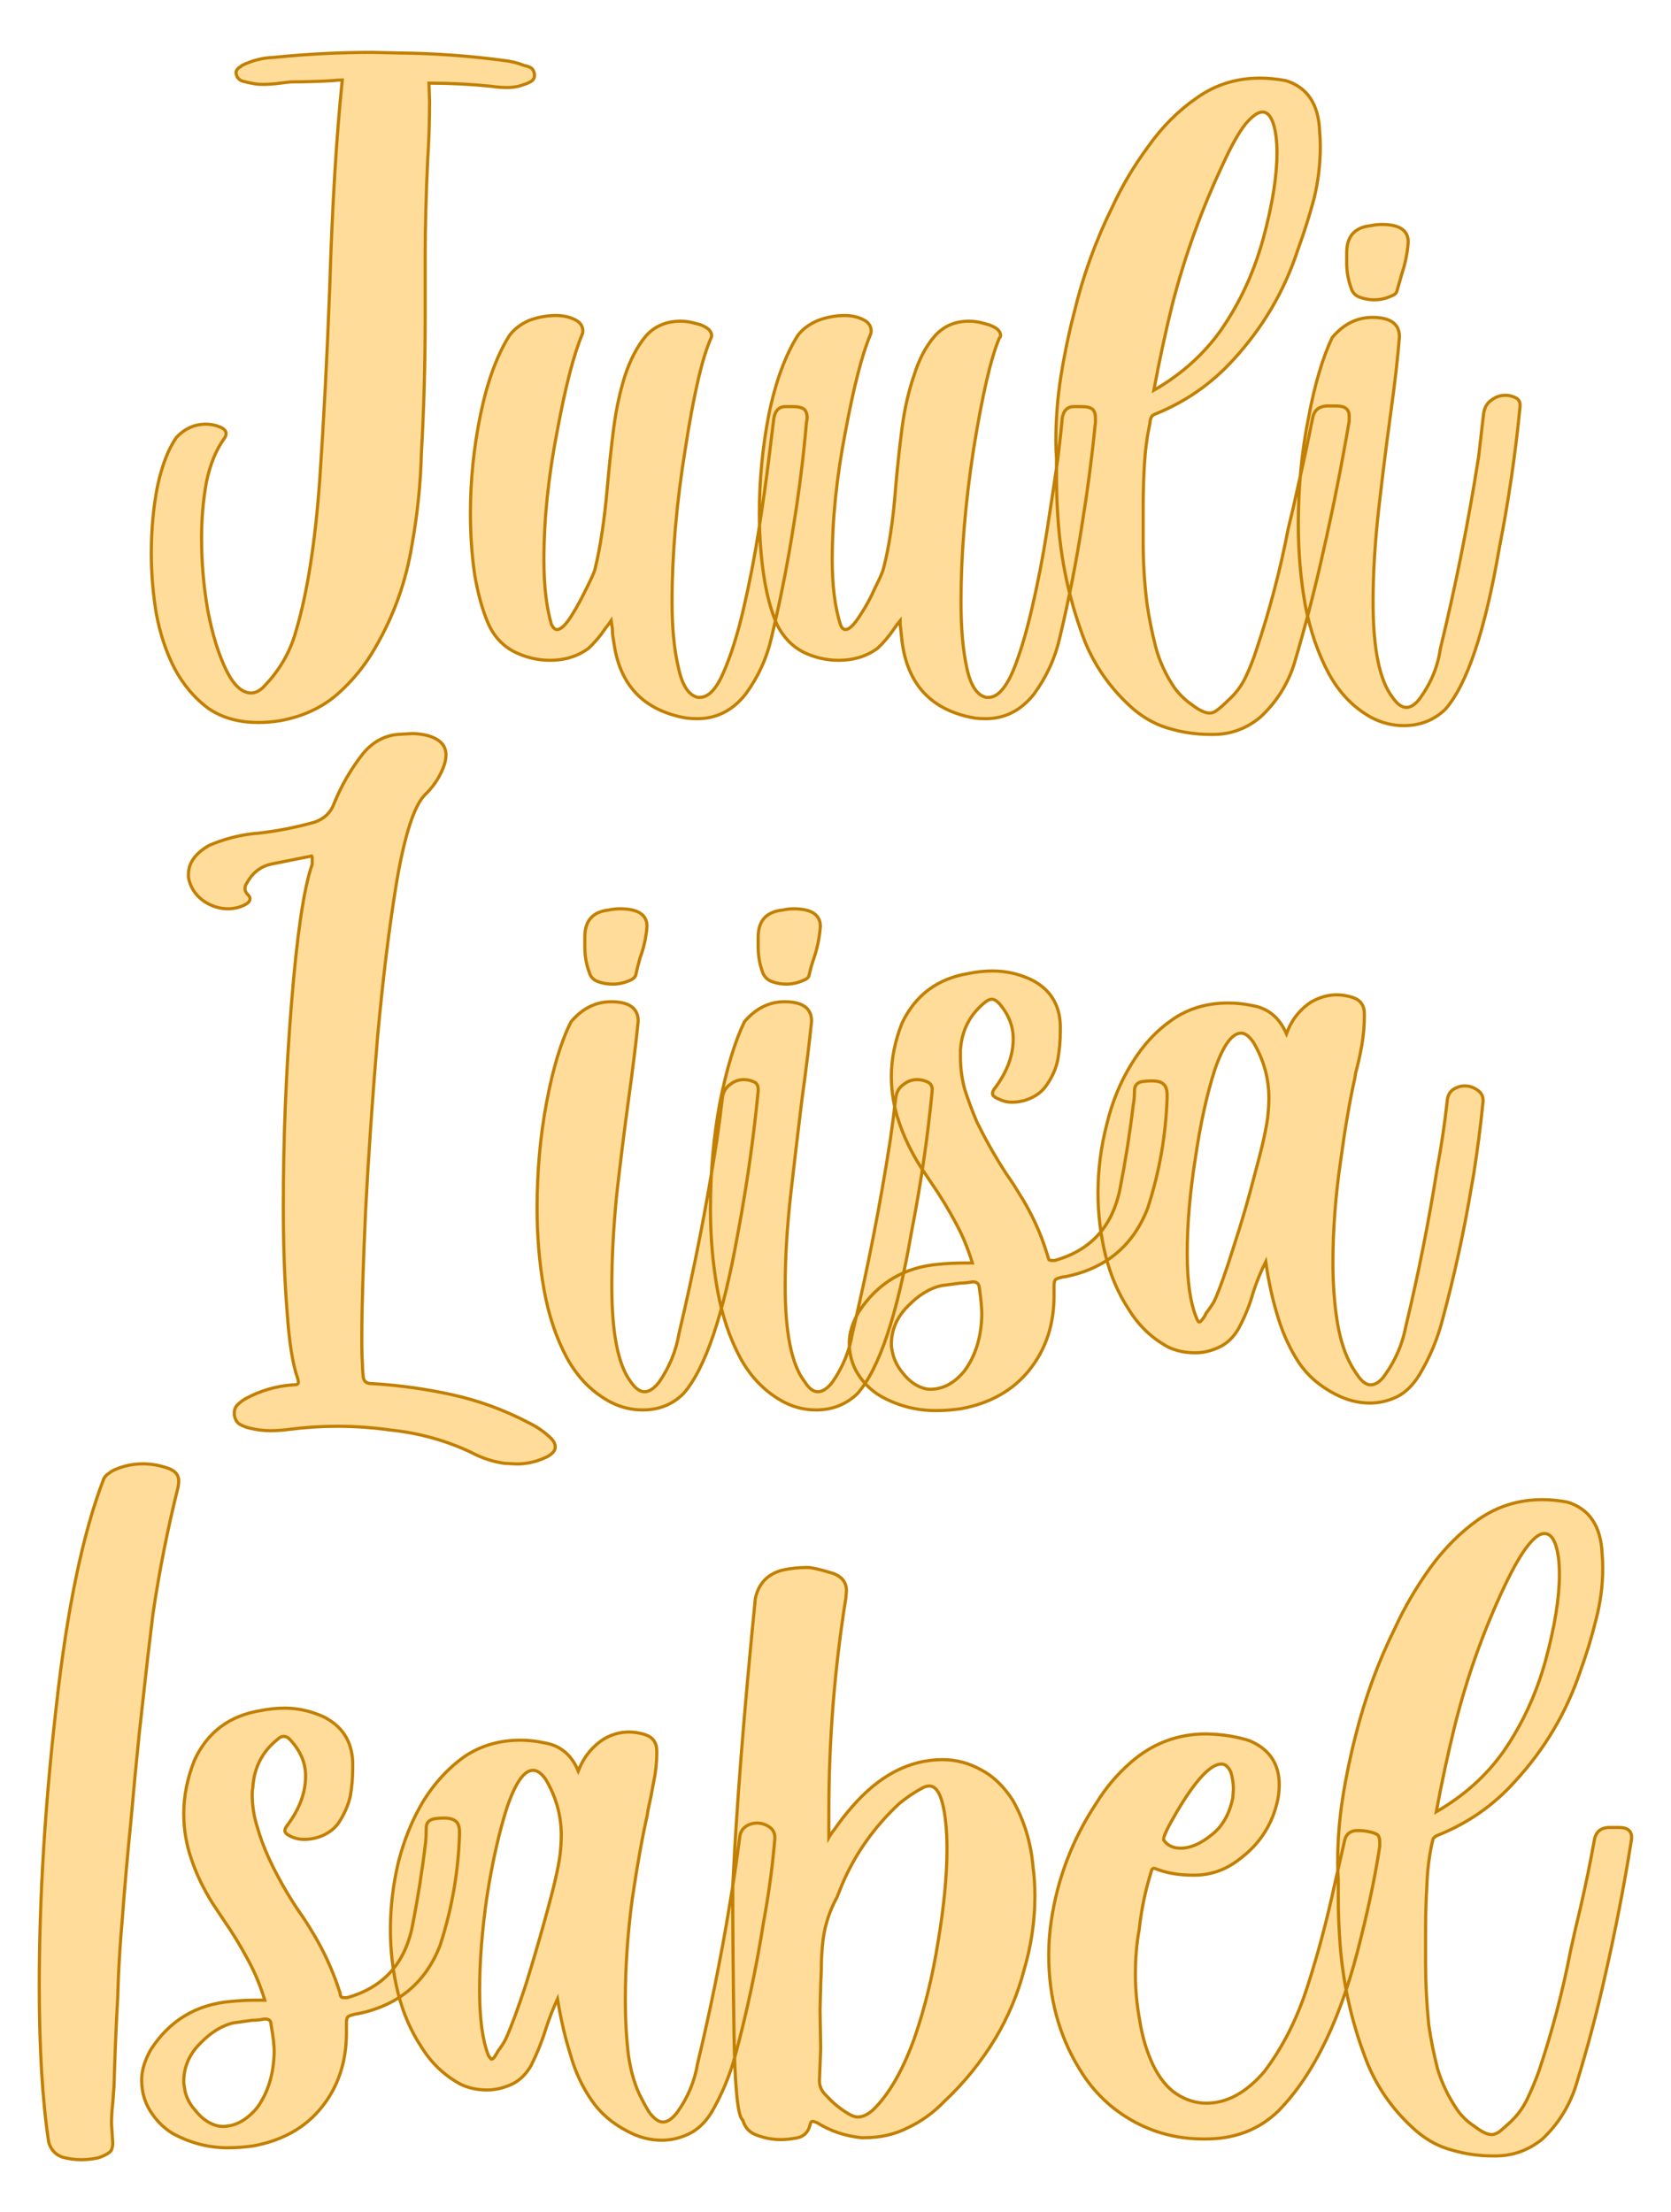<?xml version="1.0" encoding="UTF-8" standalone="no"?><!DOCTYPE svg PUBLIC "-//W3C//DTD SVG 1.1//EN" "http://www.w3.org/Graphics/SVG/1.1/DTD/svg11.dtd"><svg xmlns="http://www.w3.org/2000/svg" xmlns:xlink="http://www.w3.org/1999/xlink" version="1.1" width="151.039mm" height="200mm" viewBox="124.346 157.893 21.308 28.215" xml:space="preserve">
<desc>Created with Fabric.js 3.4.0</desc>
<defs>
</defs>
<g operation_id="97306605120618496" width="21.308" height="28.215" transform="matrix(1 0 0 1 135 172)" id="2">
<rect style="stroke: rgb(0,0,0); stroke-width: 0; stroke-dasharray: none; stroke-linecap: butt; stroke-dashoffset: 0; stroke-linejoin: miter; stroke-miterlimit: 4; fill: rgb(255,255,255); fill-opacity: 0; fill-rule: nonzero; opacity: 1;" x="-10.654" y="-14.107" rx="1" ry="1" width="21.308" height="28.215"/>
</g>
<g operation_id="97306605095444480" width="21.349" height="15.82" transform="matrix(0.801 0 0 0.801 134.718 163.527)" id="Txt-5">
<filter id="SVGID_0" y="-23.034%" height="146.068%" x="-22.248%" width="144.497%">
	<feGaussianBlur in="SourceAlpha" stdDeviation="0.14"/>
	<feOffset dx="0.2" dy="0.2" result="oBlur"/>
	<feFlood flood-color="rgb(194,127,0)" flood-opacity="1"/>
	<feComposite in2="oBlur" operator="in"/>
	<feMerge>
		<feMergeNode/>
		<feMergeNode in="SourceGraphic"/>
	</feMerge>
</filter>
		
<path d="M-8.84 4.47L-8.84 4.47Q-9.31 4.47-9.64 4.24Q-9.96 4.00-10.17 3.61Q-10.37 3.22-10.46 2.74Q-10.54 2.26-10.54 1.78L-10.54 1.78Q-10.54 1.20-10.44 0.70Q-10.33 0.20-10.14-0.07L-10.14-0.07Q-9.94-0.28-9.67-0.28L-9.67-0.28Q-9.56-0.28-9.46-0.24L-9.46-0.24Q-9.35-0.20-9.35-0.13L-9.35-0.13Q-9.35-0.09-9.38-0.05L-9.38-0.05Q-9.57 0.21-9.66 0.63Q-9.74 1.06-9.74 1.53L-9.74 1.53Q-9.74 2.12-9.64 2.69Q-9.53 3.26-9.35 3.63Q-9.17 4.00-8.95 4.00L-8.95 4.00Q-8.86 4.00-8.77 3.92L-8.77 3.92Q-8.37 3.52-8.23 2.99L-8.23 2.99Q-7.97 2.11-7.86 0.63Q-7.76-0.85-7.70-2.45L-7.70-2.45Q-7.64-4.41-7.50-5.76L-7.50-5.76Q-7.58-5.76-7.65-5.75L-7.65-5.75Q-8.00-5.73-8.32-5.73L-8.32-5.73Q-8.41-5.72-8.49-5.71L-8.49-5.71Q-8.63-5.69-8.77-5.69L-8.77-5.69Q-8.86-5.69-8.95-5.71L-8.95-5.71Q-9.01-5.72-9.08-5.74L-9.08-5.74Q-9.12-5.75-9.15-5.78Q-9.18-5.81-9.19-5.86L-9.19-5.86L-9.19-5.88Q-9.19-5.91-9.17-5.93Q-9.15-5.96-9.12-5.97L-9.12-5.97L-9.10-5.99Q-8.86-6.11-8.59-6.12L-8.59-6.12Q-7.80-6.20-7.02-6.20L-7.02-6.20L-6.57-6.19Q-5.74-6.18-4.92-6.07L-4.92-6.07Q-4.75-6.05-4.60-5.99L-4.60-5.99Q-4.54-5.98-4.49-5.95Q-4.45-5.92-4.44-5.85L-4.44-5.85L-4.44-5.84Q-4.44-5.77-4.49-5.74Q-4.54-5.71-4.60-5.69L-4.60-5.69Q-4.73-5.64-4.87-5.64L-4.87-5.64Q-5.00-5.64-5.13-5.66L-5.13-5.66Q-5.62-5.71-6.12-5.71L-6.12-5.71L-6.11-5.43Q-6.11-4.95-6.14-4.49L-6.14-4.49Q-6.16-4.08-6.17-3.67L-6.17-3.67Q-6.18-3.33-6.18-2.98L-6.18-2.98L-6.18-2.65Q-6.18-2.31-6.18-1.97L-6.18-1.97Q-6.18-0.89-6.24 0.18L-6.24 0.18Q-6.26 0.92-6.39 1.64L-6.39 1.64Q-6.53 2.51-6.97 3.27L-6.97 3.27Q-7.22 3.71-7.59 4.03Q-7.95 4.34-8.48 4.44L-8.48 4.44Q-8.66 4.47-8.84 4.47ZM-3.22 2.85L-3.22 2.85Q-3.26 2.91-3.31 2.97L-3.31 2.97Q-3.43 3.15-3.58 3.29L-3.58 3.29Q-3.84 3.48-4.19 3.48L-4.19 3.48Q-4.48 3.48-4.75 3.35Q-5.03 3.21-5.17 2.91L-5.17 2.91Q-5.31 2.59-5.39 2.13Q-5.46 1.66-5.46 1.14L-5.46 1.14Q-5.46 0.35-5.30-0.43Q-5.14-1.21-4.84-1.69L-4.84-1.69Q-4.73-1.84-4.53-1.93Q-4.32-2.01-4.10-2.01L-4.10-2.01Q-3.91-2.01-3.77-1.93L-3.77-1.93Q-3.67-1.87-3.67-1.76L-3.67-1.76Q-3.67-1.73-3.68-1.71L-3.68-1.71Q-3.88-1.24-4.08-0.16Q-4.29 0.92-4.29 1.88L-4.29 1.88Q-4.29 2.50-4.17 2.91L-4.17 2.91Q-4.13 2.99-4.08 2.99L-4.08 2.99Q-3.99 2.99-3.85 2.77Q-3.72 2.56-3.61 2.33Q-3.50 2.11-3.48 2.04L-3.48 2.04Q-3.35 1.52-3.28 0.72L-3.28 0.72Q-3.24 0.26-3.18-0.21Q-3.12-0.67-3.00-1.05Q-2.87-1.44-2.67-1.68Q-2.46-1.92-2.11-1.92L-2.11-1.92Q-1.99-1.92-1.86-1.88L-1.86-1.88Q-1.76-1.86-1.68-1.80L-1.68-1.80Q-1.62-1.75-1.62-1.69L-1.62-1.69Q-1.62-1.67-1.63-1.65L-1.63-1.65Q-1.84-1.18-2.04 0.12Q-2.25 1.42-2.25 2.55L-2.25 2.55Q-2.25 3.17-2.15 3.59Q-2.06 4.02-1.84 4.07L-1.84 4.07L-1.81 4.07Q-1.60 4.07-1.43 3.67Q-1.25 3.26-1.11 2.65Q-0.97 2.05-0.87 1.41Q-0.77 0.77-0.71 0.28Q-0.65-0.21-0.63-0.37L-0.63-0.37Q-0.60-0.56-0.44-0.56L-0.44-0.56L-0.33-0.56Q-0.21-0.56-0.15-0.52Q-0.10-0.48-0.10-0.38L-0.10-0.38Q-0.10-0.35-0.11-0.31L-0.11-0.31Q-0.18 0.50-0.31 1.30L-0.31 1.30Q-0.45 2.21-0.67 3.13L-0.67 3.13Q-0.78 3.61-1.08 4.02L-1.08 4.02Q-1.39 4.41-1.85 4.41L-1.85 4.41Q-1.93 4.41-2.02 4.40L-2.02 4.40Q-3.05 4.22-3.18 3.17L-3.18 3.17Q-3.20 3.08-3.20 2.98L-3.20 2.98Q-3.21 2.92-3.22 2.85ZM1.38 2.85L1.38 2.85Q1.33 2.91 1.29 2.97L1.29 2.97Q1.17 3.15 1.02 3.29L1.02 3.29Q0.76 3.48 0.40 3.48L0.40 3.48Q0.11 3.48-0.16 3.35Q-0.43 3.21-0.58 2.91L-0.58 2.91Q-0.72 2.59-0.79 2.13Q-0.86 1.66-0.86 1.14L-0.86 1.14Q-0.86 0.35-0.71-0.43Q-0.55-1.21-0.25-1.69L-0.25-1.69Q-0.14-1.84 0.07-1.93Q0.28-2.01 0.50-2.01L0.50-2.01Q0.68-2.01 0.82-1.93L0.82-1.93Q0.92-1.87 0.92-1.76L0.92-1.76Q0.92-1.73 0.91-1.71L0.91-1.71Q0.71-1.24 0.51-0.16Q0.30 0.92 0.30 1.88L0.30 1.88Q0.30 2.50 0.43 2.91L0.43 2.91Q0.46 2.99 0.51 2.99L0.51 2.99Q0.60 2.99 0.74 2.77Q0.88 2.56 0.98 2.33Q1.09 2.11 1.11 2.04L1.11 2.04Q1.25 1.52 1.31 0.72L1.31 0.72Q1.35 0.26 1.41-0.21Q1.47-0.67 1.60-1.05Q1.72-1.44 1.93-1.68Q2.14-1.92 2.48-1.92L2.48-1.92Q2.60-1.92 2.73-1.88L2.73-1.88Q2.83-1.86 2.92-1.80L2.92-1.80Q2.98-1.75 2.98-1.69L2.98-1.69Q2.98-1.67 2.96-1.65L2.96-1.65Q2.76-1.18 2.55 0.12Q2.35 1.42 2.35 2.55L2.35 2.55Q2.35 3.17 2.44 3.59Q2.53 4.02 2.75 4.07L2.75 4.07L2.79 4.07Q2.99 4.07 3.17 3.67Q3.34 3.26 3.48 2.65Q3.62 2.05 3.72 1.41Q3.82 0.77 3.89 0.28Q3.95-0.21 3.96-0.37L3.96-0.37Q3.99-0.56 4.15-0.56L4.15-0.56L4.26-0.56Q4.39-0.56 4.44-0.52Q4.49-0.48 4.49-0.38L4.49-0.38Q4.49-0.35 4.49-0.31L4.49-0.31Q4.41 0.50 4.28 1.30L4.28 1.30Q4.14 2.21 3.92 3.13L3.92 3.13Q3.81 3.61 3.51 4.02L3.51 4.02Q3.20 4.41 2.74 4.41L2.74 4.41Q2.66 4.41 2.57 4.40L2.57 4.40Q1.54 4.22 1.41 3.17L1.41 3.17Q1.40 3.08 1.39 2.98L1.39 2.98Q1.38 2.92 1.38 2.85ZM5.42-0.82L5.42-0.82Q6.08-1.20 6.49-1.78L6.49-1.78Q6.94-2.43 7.16-3.23Q7.38-4.04 7.38-4.60L7.38-4.60Q7.38-4.89 7.32-5.07Q7.26-5.25 7.15-5.25L7.15-5.25Q7.04-5.25 6.88-5.06Q6.72-4.86 6.52-4.42L6.52-4.42Q6.01-3.34 5.71-2.17L5.71-2.17Q5.55-1.52 5.42-0.82ZM3.87 0.56L3.87 0.26Q3.86 0.13 3.86-0.01L3.86-0.01Q3.86-0.53 3.94-1.04Q4.02-1.55 4.15-2.05L4.15-2.05Q4.36-2.93 4.76-3.74L4.76-3.74Q4.99-4.24 5.33-4.70Q5.66-5.17 6.11-5.48Q6.55-5.79 7.11-5.79L7.11-5.79Q7.30-5.79 7.52-5.75L7.52-5.75Q8.04-5.59 8.06-4.93L8.06-4.93Q8.07-4.82 8.07-4.70L8.07-4.70Q8.07-4.28 7.97-3.87Q7.86-3.46 7.71-3.05L7.71-3.05Q7.39-2.07 6.68-1.30L6.68-1.30Q6.16-0.73 5.44-0.44L5.44-0.44Q5.39-0.42 5.38-0.39Q5.36-0.35 5.36-0.31L5.36-0.31Q5.29 0.02 5.27 0.36Q5.25 0.70 5.25 1.03L5.25 1.03L5.25 1.60Q5.25 2.08 5.31 2.57L5.31 2.57Q5.36 2.92 5.45 3.27Q5.54 3.61 5.75 3.92L5.75 3.92Q5.87 4.08 6.03 4.19L6.03 4.19Q6.20 4.32 6.31 4.32L6.31 4.32Q6.37 4.32 6.43 4.27Q6.50 4.22 6.60 4.12L6.60 4.12Q6.78 3.96 6.88 3.75Q6.98 3.54 7.05 3.32L7.05 3.32Q7.37 2.37 7.56 1.38L7.56 1.38Q7.64 1.06 7.71 0.73L7.71 0.73Q7.84 0.17 7.95-0.39L7.95-0.39Q7.99-0.56 8.17-0.57L8.17-0.57L8.33-0.57Q8.53-0.57 8.53-0.41L8.53-0.41Q8.53-0.38 8.53-0.33L8.53-0.33Q8.35 0.73 8.11 1.78L8.11 1.78Q7.91 2.68 7.65 3.55L7.65 3.55Q7.49 4.04 7.11 4.39L7.11 4.39Q6.78 4.66 6.37 4.66L6.37 4.66L6.32 4.66Q5.99 4.66 5.68 4.57Q5.38 4.49 5.11 4.27L5.11 4.27Q4.59 3.82 4.33 3.20L4.33 3.20Q3.95 2.22 3.89 1.16L3.89 1.16Q3.87 0.86 3.87 0.56L3.87 0.56ZM9.40 4.52L9.40 4.52Q9.14 4.52 8.90 4.40L8.90 4.40Q8.47 4.17 8.21 3.70Q7.95 3.22 7.83 2.60Q7.72 1.98 7.72 1.31L7.72 1.31Q7.72 0.43 7.88-0.37Q8.03-1.18 8.26-1.66L8.26-1.66Q8.53-1.98 8.90-1.98L8.90-1.98Q9.33-1.98 9.33-1.67L9.33-1.67Q9.29-1.17 9.19-0.45Q9.09 0.28 9.00 1.07Q8.91 1.87 8.91 2.55L8.91 2.55Q8.91 3.67 9.22 4.07L9.22 4.07Q9.33 4.23 9.44 4.23L9.44 4.23Q9.55 4.23 9.66 4.08L9.66 4.08Q9.92 3.72 9.98 3.30L9.98 3.30Q10.35 1.78 10.59 0.24L10.59 0.24Q10.63-0.10 10.67-0.45L10.67-0.45Q10.69-0.59 10.79-0.66Q10.89-0.74 11.02-0.74L11.02-0.74Q11.11-0.74 11.20-0.69L11.20-0.69Q11.25-0.65 11.25-0.59L11.25-0.59L11.25-0.56Q11.14 0.57 10.92 1.69L10.92 1.69Q10.58 3.67 10.06 4.26L10.06 4.26Q9.79 4.52 9.40 4.52ZM8.93-2.26L8.93-2.26Q8.81-2.26 8.70-2.30Q8.59-2.34 8.56-2.45L8.56-2.45Q8.49-2.64 8.49-2.85L8.49-2.85L8.49-3.01Q8.49-3.40 8.87-3.44L8.87-3.44Q8.96-3.46 9.05-3.46L9.05-3.46Q9.47-3.46 9.47-3.18L9.47-3.18Q9.45-2.92 9.37-2.68L9.37-2.68Q9.33-2.54 9.29-2.40L9.29-2.40Q9.28-2.35 9.20-2.32L9.20-2.32Q9.07-2.26 8.93-2.26Z" style="stroke: rgb(194, 127, 0); stroke-width: 0.05; stroke-dasharray: none; stroke-linecap: butt; stroke-dashoffset: 0; stroke-linejoin: miter; stroke-miterlimit: 4; fill: rgb(255, 220, 154); fill-rule: nonzero; opacity: 1;"/></g>
<g operation_id="97306605095444480" width="20.077" height="15.82" transform="matrix(0.801 0 0 0.801 134.759 172.255)" id="Txt-10">
<filter id="SVGID_0" y="-23.034%" height="146.068%" x="-22.391%" width="144.782%">
	<feGaussianBlur in="SourceAlpha" stdDeviation="0.14"/>
	<feOffset dx="0.2" dy="0.2" result="oBlur"/>
	<feFlood flood-color="rgb(194,127,0)" flood-opacity="1"/>
	<feComposite in2="oBlur" operator="in"/>
	<feMerge>
		<feMergeNode/>
		<feMergeNode in="SourceGraphic"/>
	</feMerge>
</filter>
		
<path d="M-4.77 5.38L-4.77 5.38L-4.97 5.37Q-5.25 5.33-5.51 5.19L-5.51 5.19Q-6.11 4.91-6.78 4.84L-6.78 4.84Q-7.21 4.78-7.63 4.78L-7.63 4.78Q-8.02 4.78-8.40 4.83L-8.40 4.83Q-8.55 4.85-8.70 4.85L-8.70 4.85Q-8.86 4.85-9.02 4.81L-9.02 4.81Q-9.11 4.79-9.18 4.75Q-9.25 4.71-9.27 4.60L-9.27 4.60L-9.27 4.57Q-9.27 4.48-9.21 4.43Q-9.16 4.38-9.09 4.34L-9.09 4.34Q-8.74 4.15-8.34 4.12L-8.34 4.12L-8.32 4.12Q-8.25 4.12-8.25 4.08L-8.25 4.08Q-8.25 4.06-8.26 4.02L-8.26 4.02Q-8.38 3.69-8.43 2.95Q-8.49 2.21-8.49 1.27L-8.49 1.27Q-8.49-0.33-8.36-1.95Q-8.23-3.57-8.04-4.14L-8.04-4.14Q-8.03-4.15-8.03-4.18Q-8.03-4.21-8.03-4.23L-8.03-4.23Q-8.03-4.26-8.03-4.28Q-8.04-4.30-8.04-4.30L-8.04-4.30L-8.69-4.17Q-8.94-4.11-9.07-3.87L-9.07-3.87Q-9.10-3.83-9.10-3.78L-9.10-3.78Q-9.10-3.73-9.05-3.68L-9.05-3.68Q-9.02-3.65-9.02-3.62L-9.02-3.62Q-9.02-3.57-9.09-3.53L-9.09-3.53Q-9.22-3.46-9.37-3.46L-9.37-3.46Q-9.59-3.46-9.78-3.60Q-9.96-3.74-10.00-3.96L-10.00-3.96L-10.00-4.01Q-10.00-4.28-9.67-4.47L-9.67-4.47Q-9.32-4.62-8.94-4.66L-8.94-4.66L-8.92-4.66Q-8.45-4.71-7.99-4.84L-7.99-4.84Q-7.76-4.92-7.68-5.14L-7.68-5.14Q-7.51-5.56-7.23-5.92L-7.23-5.92Q-6.98-6.23-6.61-6.24L-6.61-6.24L-6.44-6.25Q-6.32-6.25-6.20-6.22L-6.20-6.22Q-5.90-6.14-5.90-5.91L-5.90-5.91Q-5.90-5.81-5.95-5.69L-5.95-5.69Q-6.05-5.45-6.24-5.27L-6.24-5.27Q-6.49-5.01-6.68-3.92Q-6.86-2.84-6.99-1.41Q-7.11 0.02-7.18 1.35Q-7.24 2.68-7.24 3.35L-7.24 3.35L-7.24 3.49Q-7.24 3.65-7.23 3.80L-7.23 3.80Q-7.23 3.88-7.22 3.96L-7.22 3.96Q-7.22 4.10-7.09 4.10L-7.09 4.10L-7.08 4.10Q-6.42 4.14-5.79 4.28Q-5.16 4.42-4.57 4.73L-4.57 4.73Q-4.39 4.82-4.25 4.95L-4.25 4.95Q-4.16 5.03-4.16 5.11L-4.16 5.11Q-4.16 5.19-4.28 5.26L-4.28 5.26Q-4.52 5.38-4.77 5.38ZM-2.77 4.52L-2.77 4.52Q-3.03 4.52-3.27 4.40L-3.27 4.40Q-3.71 4.17-3.97 3.70Q-4.23 3.22-4.34 2.60Q-4.45 1.98-4.45 1.31L-4.45 1.31Q-4.45 0.43-4.30-0.37Q-4.15-1.18-3.91-1.66L-3.91-1.66Q-3.64-1.98-3.27-1.98L-3.27-1.98Q-2.84-1.98-2.84-1.67L-2.84-1.67Q-2.89-1.17-2.99-0.45Q-3.09 0.28-3.18 1.07Q-3.26 1.87-3.26 2.55L-3.26 2.55Q-3.26 3.67-2.96 4.07L-2.96 4.07Q-2.85 4.23-2.74 4.23L-2.74 4.23Q-2.63 4.23-2.51 4.08L-2.51 4.08Q-2.26 3.72-2.19 3.30L-2.19 3.30Q-1.83 1.78-1.59 0.24L-1.59 0.24Q-1.54-0.10-1.50-0.45L-1.50-0.45Q-1.48-0.59-1.38-0.66Q-1.28-0.74-1.16-0.74L-1.16-0.74Q-1.06-0.74-0.97-0.69L-0.97-0.69Q-0.93-0.65-0.93-0.59L-0.93-0.59L-0.93-0.56Q-1.04 0.57-1.25 1.69L-1.25 1.69Q-1.60 3.67-2.12 4.26L-2.12 4.26Q-2.38 4.52-2.77 4.52ZM-3.24-2.26L-3.24-2.26Q-3.37-2.26-3.48-2.30Q-3.59-2.34-3.62-2.45L-3.62-2.45Q-3.69-2.64-3.69-2.85L-3.69-2.85L-3.69-3.01Q-3.69-3.40-3.31-3.44L-3.31-3.44Q-3.22-3.46-3.13-3.46L-3.13-3.46Q-2.70-3.46-2.70-3.18L-2.70-3.18Q-2.72-2.92-2.81-2.68L-2.81-2.68Q-2.85-2.54-2.88-2.40L-2.88-2.40Q-2.90-2.35-2.97-2.32L-2.97-2.32Q-3.11-2.26-3.24-2.26ZM-0.01 4.52L-0.01 4.52Q-0.27 4.52-0.51 4.40L-0.51 4.40Q-0.95 4.17-1.21 3.70Q-1.47 3.22-1.58 2.60Q-1.69 1.98-1.69 1.31L-1.69 1.31Q-1.69 0.43-1.54-0.37Q-1.38-1.18-1.15-1.66L-1.15-1.66Q-0.88-1.98-0.51-1.98L-0.51-1.98Q-0.08-1.98-0.08-1.67L-0.08-1.67Q-0.13-1.17-0.23-0.45Q-0.32 0.28-0.41 1.07Q-0.50 1.87-0.50 2.55L-0.50 2.55Q-0.50 3.67-0.19 4.07L-0.19 4.07Q-0.09 4.23 0.02 4.23L0.02 4.23Q0.13 4.23 0.25 4.08L0.25 4.08Q0.50 3.72 0.57 3.30L0.57 3.30Q0.93 1.78 1.17 0.24L1.17 0.24Q1.22-0.10 1.26-0.45L1.26-0.45Q1.28-0.59 1.38-0.66Q1.48-0.74 1.60-0.74L1.60-0.74Q1.70-0.74 1.79-0.69L1.79-0.69Q1.84-0.65 1.84-0.59L1.84-0.59L1.84-0.56Q1.73 0.57 1.51 1.69L1.51 1.69Q1.17 3.67 0.65 4.26L0.65 4.26Q0.38 4.52-0.01 4.52ZM-0.48-2.26L-0.48-2.26Q-0.60-2.26-0.71-2.30Q-0.82-2.34-0.86-2.45L-0.86-2.45Q-0.93-2.64-0.93-2.85L-0.93-2.85L-0.93-3.01Q-0.93-3.40-0.54-3.44L-0.54-3.44Q-0.45-3.46-0.37-3.46L-0.37-3.46Q0.06-3.46 0.06-3.18L0.06-3.18Q0.04-2.92-0.04-2.68L-0.04-2.68Q-0.09-2.54-0.12-2.40L-0.12-2.40Q-0.13-2.35-0.21-2.32L-0.21-2.32Q-0.35-2.26-0.48-2.26ZM2.63 3.00L2.63 3.00Q2.63 2.85 2.59 2.57L2.59 2.57Q2.58 2.48 2.49 2.48L2.49 2.48L2.48 2.48Q2.38 2.50 2.29 2.50L2.29 2.50Q2.14 2.52 1.99 2.54L1.99 2.54Q1.71 2.60 1.45 2.87Q1.19 3.13 1.19 3.48L1.19 3.48Q1.19 3.52 1.20 3.56L1.20 3.56Q1.23 3.76 1.37 3.93Q1.51 4.11 1.69 4.17L1.69 4.17Q1.75 4.19 1.81 4.19L1.81 4.19Q2.12 4.19 2.36 3.89L2.36 3.89Q2.62 3.53 2.63 3.00ZM2.48 2.18L2.48 2.18Q2.38 1.85 2.23 1.57L2.23 1.57Q2.04 1.21 1.81 0.88L1.81 0.88L1.65 0.64Q1.43 0.29 1.31-0.07Q1.19-0.42 1.19-0.79L1.19-0.79Q1.19-1.21 1.36-1.64L1.36-1.64Q1.68-2.31 2.42-2.43L2.42-2.43Q2.61-2.47 2.80-2.47L2.80-2.47Q3.11-2.47 3.40-2.34L3.40-2.34Q3.86-2.12 3.88-1.61L3.88-1.61L3.88-1.51Q3.88-1.28 3.84-1.06Q3.80-0.85 3.66-0.65L3.66-0.65Q3.57-0.52 3.42-0.45Q3.27-0.38 3.11-0.38L3.11-0.38Q3.00-0.38 2.90-0.43L2.90-0.43Q2.80-0.47 2.80-0.52L2.80-0.52Q2.80-0.56 2.85-0.62L2.85-0.62Q3.13-1.00 3.13-1.39L3.13-1.39Q3.13-1.70 2.90-1.96L2.90-1.96Q2.84-2.02 2.79-2.02L2.79-2.02Q2.74-2.02 2.68-1.97L2.68-1.97Q2.32-1.68 2.29-1.21L2.29-1.21Q2.29-1.16 2.29-1.10L2.29-1.10Q2.29-0.83 2.36-0.58Q2.44-0.33 2.55-0.07L2.55-0.07Q2.76 0.36 3.02 0.76L3.02 0.76Q3.12 0.90 3.21 1.05L3.21 1.05Q3.52 1.53 3.68 2.07L3.68 2.07Q3.69 2.11 3.70 2.13Q3.72 2.14 3.75 2.14L3.75 2.14Q3.76 2.14 3.79 2.14L3.79 2.14Q4.65 1.90 4.83 1.00L4.83 1.00Q4.96 0.34 5.04-0.33L5.04-0.33Q5.06-0.44 5.06-0.54L5.06-0.54L5.06-0.56Q5.06-0.69 5.19-0.71L5.19-0.71Q5.27-0.72 5.33-0.72L5.33-0.72Q5.47-0.72 5.52-0.67Q5.58-0.62 5.58-0.50L5.58-0.50L5.58-0.45Q5.55 0.45 5.27 1.31L5.27 1.31Q4.92 2.21 3.95 2.40L3.95 2.40L3.93 2.40Q3.84 2.42 3.81 2.44Q3.78 2.46 3.78 2.54L3.78 2.54L3.78 2.70Q3.78 3.39 3.39 3.88Q3.00 4.37 2.30 4.50L2.30 4.50Q2.10 4.53 1.90 4.53L1.90 4.53Q1.43 4.53 1.02 4.30L1.02 4.30Q0.80 4.17 0.66 3.95Q0.52 3.73 0.52 3.45L0.52 3.45Q0.52 3.22 0.67 2.96L0.67 2.96Q1.12 2.27 1.94 2.20L1.94 2.20Q2.14 2.18 2.35 2.18L2.35 2.18Q2.42 2.18 2.48 2.18ZM6.05 3.06L6.05 3.06Q6.06 3.09 6.07 3.10Q6.08 3.12 6.09 3.12L6.09 3.12Q6.11 3.12 6.14 3.08L6.14 3.08Q6.18 3.03 6.20 2.98L6.20 2.98Q6.27 2.89 6.33 2.79L6.33 2.79Q6.46 2.50 6.64 1.92Q6.83 1.34 6.98 0.75Q7.14 0.17 7.18-0.13L7.18-0.13Q7.20-0.30 7.20-0.45L7.20-0.45Q7.20-0.92 6.95-1.34L6.95-1.34Q6.85-1.48 6.76-1.48L6.76-1.48Q6.54-1.48 6.34-0.90Q6.15-0.31 6.03 0.51Q5.90 1.33 5.90 2.03L5.90 2.03Q5.90 2.70 6.05 3.06ZM7.48-1.47L7.48-1.47Q7.60-1.80 7.88-1.98L7.88-1.98Q8.08-2.09 8.28-2.09L8.28-2.09Q8.40-2.09 8.53-2.05L8.53-2.05Q8.72-1.99 8.72-1.79L8.72-1.79L8.72-1.75Q8.72-1.52 8.68-1.29Q8.64-1.06 8.58-0.84L8.58-0.84L8.57-0.77Q8.45-0.24 8.34 0.57Q8.22 1.39 8.22 2.18L8.22 2.18Q8.22 2.65 8.28 3.06Q8.34 3.47 8.48 3.75L8.48 3.75Q8.53 3.85 8.60 3.95L8.60 3.95Q8.71 4.12 8.82 4.12L8.82 4.12Q8.94 4.12 9.05 3.96L9.05 3.96Q9.30 3.61 9.38 3.19L9.38 3.19Q9.68 1.94 9.88 0.67L9.88 0.67Q9.98 0.14 10.04-0.41L10.04-0.41Q10.05-0.52 10.13-0.58Q10.22-0.64 10.32-0.64L10.32-0.64Q10.42-0.64 10.51-0.58Q10.61-0.52 10.61-0.41L10.61-0.41L10.61-0.39Q10.55 0.20 10.46 0.77L10.46 0.77L10.43 0.94Q10.25 2.02 9.97 3.06L9.97 3.06Q9.85 3.54 9.59 3.97L9.59 3.97Q9.44 4.21 9.24 4.31Q9.03 4.41 8.81 4.41L8.81 4.41Q8.53 4.41 8.26 4.27L8.26 4.27Q7.89 4.08 7.68 3.77Q7.47 3.45 7.35 3.06L7.35 3.06Q7.22 2.65 7.15 2.16L7.15 2.16Q7.03 2.40 6.95 2.65L6.95 2.65Q6.87 2.94 6.72 3.22L6.72 3.22Q6.60 3.43 6.41 3.52Q6.22 3.61 6.03 3.61L6.03 3.61Q5.79 3.61 5.60 3.52L5.60 3.52Q5.21 3.31 4.97 2.92L4.97 2.92Q4.72 2.54 4.60 2.06Q4.48 1.57 4.48 1.06L4.48 1.06Q4.48 0.51 4.62-0.03Q4.75-0.57 5.02-1.00Q5.28-1.43 5.67-1.70Q6.05-1.96 6.55-1.96L6.55-1.96Q6.74-1.96 6.93-1.92L6.93-1.92Q7.31-1.86 7.48-1.47Z" style="stroke: rgb(194, 127, 0); stroke-width: 0.05; stroke-dasharray: none; stroke-linecap: butt; stroke-dashoffset: 0; stroke-linejoin: miter; stroke-miterlimit: 4; fill: rgb(255, 220, 154); fill-rule: nonzero; opacity: 1;"/></g>
<g operation_id="97306605095444480" width="24.896" height="15.82" transform="matrix(0.801 0 0 0.801 134.683 181.657)" id="Txt-16">
<filter id="SVGID_0" y="-23.034%" height="146.068%" x="-21.928%" width="143.856%">
	<feGaussianBlur in="SourceAlpha" stdDeviation="0.14"/>
	<feOffset dx="0.2" dy="0.2" result="oBlur"/>
	<feFlood flood-color="rgb(194,127,0)" flood-opacity="1"/>
	<feComposite in2="oBlur" operator="in"/>
	<feMerge>
		<feMergeNode/>
		<feMergeNode in="SourceGraphic"/>
	</feMerge>
</filter>
		
<path d="M-11.61 4.72L-11.61 4.72Q-11.76 4.72-11.91 4.68L-11.91 4.68Q-12.08 4.62-12.13 4.44L-12.13 4.44Q-12.28 3.45-12.28 1.95L-12.28 1.95Q-12.28-0.13-12.01-2.49Q-11.75-4.84-11.25-6.13L-11.25-6.13Q-11.22-6.18-11.17-6.21Q-11.12-6.25-11.07-6.27L-11.07-6.27Q-10.86-6.36-10.63-6.36L-10.63-6.36Q-10.43-6.36-10.23-6.29L-10.23-6.29Q-10.06-6.23-10.06-6.09L-10.06-6.09Q-10.06-6.04-10.07-5.99L-10.07-5.99Q-10.32-4.99-10.47-3.97L-10.47-3.97Q-10.55-3.33-10.62-2.68L-10.62-2.68L-10.69-2.05Q-10.76-1.37-10.82-0.68L-10.82-0.68Q-10.90 0.11-10.96 0.91L-10.96 0.91Q-11.00 1.36-11.02 1.81L-11.02 1.81L-11.03 2.11Q-11.07 2.83-11.09 3.55L-11.09 3.55L-11.11 3.82Q-11.13 3.99-11.13 4.15L-11.13 4.15L-11.11 4.45Q-11.11 4.56-11.16 4.60Q-11.22 4.65-11.34 4.69L-11.34 4.69Q-11.48 4.72-11.61 4.72ZM-8.54 3.00L-8.54 3.00Q-8.54 2.85-8.59 2.57L-8.59 2.57Q-8.59 2.48-8.68 2.48L-8.68 2.48L-8.70 2.48Q-8.79 2.50-8.89 2.50L-8.89 2.50Q-9.04 2.52-9.18 2.54L-9.18 2.54Q-9.46 2.60-9.72 2.87Q-9.98 3.13-9.98 3.48L-9.98 3.48Q-9.98 3.52-9.97 3.56L-9.97 3.56Q-9.95 3.76-9.80 3.93Q-9.66 4.11-9.48 4.17L-9.48 4.17Q-9.42 4.19-9.36 4.19L-9.36 4.19Q-9.06 4.19-8.81 3.89L-8.81 3.89Q-8.55 3.53-8.54 3.00ZM-8.69 2.18L-8.69 2.18Q-8.79 1.85-8.94 1.57L-8.94 1.57Q-9.13 1.21-9.36 0.88L-9.36 0.88L-9.52 0.64Q-9.74 0.29-9.86-0.07Q-9.98-0.42-9.98-0.79L-9.98-0.79Q-9.98-1.21-9.81-1.64L-9.81-1.64Q-9.50-2.31-8.76-2.43L-8.76-2.43Q-8.57-2.47-8.37-2.47L-8.37-2.47Q-8.07-2.47-7.77-2.34L-7.77-2.34Q-7.31-2.12-7.29-1.61L-7.29-1.61L-7.29-1.51Q-7.29-1.28-7.33-1.06Q-7.38-0.85-7.51-0.65L-7.51-0.65Q-7.60-0.52-7.75-0.45Q-7.90-0.38-8.06-0.38L-8.06-0.38Q-8.18-0.38-8.28-0.43L-8.28-0.43Q-8.37-0.47-8.37-0.52L-8.37-0.52Q-8.37-0.56-8.32-0.62L-8.32-0.62Q-8.04-1.00-8.04-1.39L-8.04-1.39Q-8.04-1.70-8.28-1.96L-8.28-1.96Q-8.33-2.02-8.39-2.02L-8.39-2.02Q-8.44-2.02-8.49-1.97L-8.49-1.97Q-8.85-1.68-8.88-1.21L-8.88-1.21Q-8.89-1.16-8.89-1.10L-8.89-1.10Q-8.89-0.83-8.81-0.58Q-8.74-0.33-8.62-0.07L-8.62-0.07Q-8.42 0.36-8.15 0.76L-8.15 0.76Q-8.05 0.90-7.96 1.05L-7.96 1.05Q-7.66 1.53-7.49 2.07L-7.49 2.07Q-7.49 2.11-7.47 2.13Q-7.46 2.14-7.42 2.14L-7.42 2.14Q-7.41 2.14-7.38 2.14L-7.38 2.14Q-6.52 1.90-6.34 1.00L-6.34 1.00Q-6.21 0.34-6.13-0.33L-6.13-0.33Q-6.12-0.44-6.12-0.54L-6.12-0.54L-6.12-0.56Q-6.12-0.69-5.98-0.71L-5.98-0.71Q-5.91-0.72-5.84-0.72L-5.84-0.72Q-5.71-0.72-5.65-0.67Q-5.59-0.62-5.59-0.50L-5.59-0.50L-5.59-0.45Q-5.62 0.45-5.90 1.31L-5.90 1.31Q-6.25 2.21-7.23 2.40L-7.23 2.40L-7.24 2.40Q-7.33 2.42-7.36 2.44Q-7.39 2.46-7.39 2.54L-7.39 2.54L-7.39 2.70Q-7.39 3.39-7.78 3.88Q-8.17 4.37-8.87 4.50L-8.87 4.50Q-9.08 4.53-9.28 4.53L-9.28 4.53Q-9.74 4.53-10.16 4.30L-10.16 4.30Q-10.37 4.17-10.51 3.95Q-10.65 3.73-10.65 3.45L-10.65 3.45Q-10.65 3.22-10.50 2.96L-10.50 2.96Q-10.05 2.27-9.23 2.20L-9.23 2.20Q-9.03 2.18-8.83 2.18L-8.83 2.18Q-8.76 2.18-8.69 2.18ZM-5.13 3.06L-5.13 3.06Q-5.11 3.09-5.10 3.10Q-5.09 3.12-5.08 3.12L-5.08 3.12Q-5.06 3.12-5.03 3.08L-5.03 3.08Q-5.00 3.03-4.97 2.98L-4.97 2.98Q-4.90 2.89-4.85 2.79L-4.85 2.79Q-4.72 2.50-4.53 1.92Q-4.35 1.34-4.19 0.75Q-4.03 0.17-3.99-0.13L-3.99-0.13Q-3.97-0.30-3.97-0.45L-3.97-0.45Q-3.97-0.92-4.22-1.34L-4.22-1.34Q-4.32-1.48-4.42-1.48L-4.42-1.48Q-4.63-1.48-4.83-0.90Q-5.02-0.31-5.15 0.51Q-5.27 1.33-5.27 2.03L-5.27 2.03Q-5.27 2.70-5.13 3.06ZM-3.70-1.47L-3.70-1.47Q-3.57-1.80-3.29-1.98L-3.29-1.98Q-3.10-2.09-2.89-2.09L-2.89-2.09Q-2.77-2.09-2.64-2.05L-2.64-2.05Q-2.45-1.99-2.45-1.79L-2.45-1.79L-2.45-1.75Q-2.45-1.52-2.50-1.29Q-2.54-1.06-2.59-0.84L-2.59-0.84L-2.60-0.77Q-2.72-0.24-2.84 0.57Q-2.95 1.39-2.95 2.18L-2.95 2.18Q-2.95 2.65-2.90 3.06Q-2.84 3.47-2.69 3.75L-2.69 3.75Q-2.64 3.85-2.58 3.95L-2.58 3.95Q-2.46 4.12-2.35 4.12L-2.35 4.12Q-2.24 4.12-2.12 3.96L-2.12 3.96Q-1.87 3.61-1.80 3.19L-1.80 3.19Q-1.50 1.94-1.29 0.67L-1.29 0.67Q-1.20 0.14-1.13-0.41L-1.13-0.41Q-1.12-0.52-1.04-0.58Q-0.96-0.64-0.85-0.64L-0.85-0.64Q-0.75-0.64-0.66-0.58Q-0.57-0.52-0.57-0.41L-0.57-0.41L-0.57-0.39Q-0.62 0.20-0.72 0.77L-0.72 0.77L-0.75 0.94Q-0.92 2.02-1.20 3.06L-1.20 3.06Q-1.33 3.54-1.58 3.97L-1.58 3.97Q-1.73 4.21-1.94 4.31Q-2.15 4.41-2.37 4.41L-2.37 4.41Q-2.65 4.41-2.91 4.27L-2.91 4.27Q-3.28 4.08-3.49 3.77Q-3.71 3.45-3.82 3.06L-3.82 3.06Q-3.95 2.65-4.03 2.16L-4.03 2.16Q-4.14 2.40-4.22 2.65L-4.22 2.65Q-4.31 2.94-4.45 3.22L-4.45 3.22Q-4.57 3.43-4.76 3.52Q-4.96 3.61-5.15 3.61L-5.15 3.61Q-5.38 3.61-5.57 3.52L-5.57 3.52Q-5.96 3.31-6.20 2.92L-6.20 2.92Q-6.45 2.54-6.57 2.06Q-6.69 1.57-6.69 1.06L-6.69 1.06Q-6.69 0.51-6.56-0.03Q-6.42-0.57-6.16-1.00Q-5.89-1.43-5.51-1.70Q-5.12-1.96-4.62-1.96L-4.62-1.96Q-4.44-1.96-4.25-1.92L-4.25-1.92Q-3.86-1.86-3.70-1.47ZM0.75 4.04L0.75 4.04Q0.89 4.04 1.04 3.88L1.04 3.88Q1.39 3.51 1.65 2.79Q1.90 2.07 2.03 1.24Q2.17 0.41 2.17-0.23L2.17-0.23Q2.17-0.67 2.10-0.95Q2.03-1.23 1.89-1.23L1.89-1.23Q1.85-1.23 1.80-1.21L1.80-1.21Q1.59-1.10 1.41-0.95L1.41-0.95Q0.81-0.39 0.50 0.34L0.50 0.34L0.42 0.54Q0.25 0.85 0.20 1.20L0.20 1.20Q0.17 1.44 0.17 1.69L0.17 1.69L0.16 1.94L0.15 2.33L0.16 2.96L0.14 3.46Q0.14 3.60 0.25 3.70L0.25 3.70Q0.42 3.89 0.64 4.01L0.64 4.01Q0.70 4.04 0.75 4.04ZM-0.48 4.40L-0.48 4.40Q-0.68 4.40-0.88 4.32L-0.88 4.32Q-1.03 4.26-1.08 4.09L-1.08 4.09Q-1.20 4.01-1.22 2.71Q-1.24 1.40-1.24 0.36L-1.24 0.36Q-1.15-1.52-0.88-4.22L-0.88-4.22Q-0.80-4.58-0.44-4.67L-0.44-4.67Q-0.25-4.71-0.05-4.71L-0.05-4.71Q0.04-4.71 0.31-4.63L0.31-4.63Q0.57-4.56 0.57-4.34L0.57-4.34L0.56-4.22Q0.29-2.53 0.29-0.83L0.29-0.83L0.29-0.41Q0.33-0.48 0.38-0.54L0.38-0.54Q0.51-0.73 0.66-0.90L0.66-0.90Q1.31-1.65 2.10-1.65L2.10-1.65Q2.42-1.65 2.71-1.49Q3.00-1.34 3.22-1.00L3.22-1.00Q3.49-0.52 3.54 0.05L3.54 0.05Q3.57 0.28 3.57 0.52L3.57 0.52Q3.57 1.11 3.40 1.69L3.40 1.69Q3.25 2.27 2.94 2.79L2.94 2.79Q2.60 3.35 2.13 3.79L2.13 3.79Q1.87 4.06 1.55 4.21Q1.24 4.37 0.85 4.37L0.85 4.37L0.81 4.37Q0.42 4.33 0.10 4.13L0.10 4.13Q0.05 4.11 0.03 4.11L0.03 4.11Q-0.00 4.11-0.01 4.17L-0.01 4.17Q-0.06 4.36-0.26 4.38L-0.26 4.38Q-0.37 4.40-0.48 4.40ZM5.89-0.24L5.89-0.24Q6.12-0.24 6.38-0.45Q6.64-0.65 6.72-1.04L6.72-1.04L6.73-1.18Q6.73-1.31 6.69-1.45L6.69-1.45Q6.63-1.58 6.54-1.58L6.54-1.58Q6.28-1.58 5.83-0.82L5.83-0.82Q5.62-0.46 5.62-0.39L5.62-0.39L5.62-0.37Q5.71-0.24 5.89-0.24ZM6.29 4.39L6.29 4.39L6.22 4.39Q5.46 4.38 4.85 3.92L4.85 3.92Q4.50 3.65 4.27 3.26L4.27 3.26Q3.79 2.47 3.79 1.46L3.79 1.46Q3.79 1.19 3.83 0.92L3.83 0.92Q3.98-0.10 4.55-0.96L4.55-0.96Q4.77-1.32 5.09-1.60L5.09-1.60Q5.61-2.06 6.30-2.06L6.30-2.06Q6.69-2.05 6.99-1.95L6.99-1.95Q7.46-1.75 7.46-1.25L7.46-1.25Q7.46-1.14 7.44-1.03L7.44-1.03Q7.32-0.43 6.82-0.06L6.82-0.06Q6.50 0.19 6.10 0.19L6.10 0.19Q5.75 0.19 5.50 0.09L5.50 0.09L5.47 0.08Q5.43 0.08 5.42 0.14L5.42 0.14Q5.28 0.59 5.23 1.06L5.23 1.06Q5.17 1.38 5.17 1.77L5.17 1.77Q5.17 2.13 5.24 2.51Q5.30 2.89 5.45 3.21Q5.60 3.52 5.82 3.67Q6.05 3.82 6.30 3.82L6.30 3.82Q6.79 3.82 7.22 3.32L7.22 3.32Q7.66 2.74 7.91 1.96Q8.16 1.18 8.33 0.39L8.33 0.39L8.50-0.36Q8.53-0.50 8.67-0.52L8.67-0.52L8.73-0.52Q8.82-0.52 8.90-0.50Q8.99-0.48 9.03-0.45Q9.06-0.41 9.06-0.35L9.06-0.35L9.06-0.27Q8.96 0.39 8.76 1.19L8.76 1.19Q8.31 3.06 7.45 3.94L7.45 3.94Q6.99 4.39 6.29 4.39ZM9.96-0.82L9.96-0.82Q10.62-1.20 11.03-1.78L11.03-1.78Q11.48-2.43 11.70-3.23Q11.92-4.04 11.92-4.60L11.92-4.60Q11.92-4.89 11.86-5.07Q11.80-5.25 11.68-5.25L11.68-5.25Q11.57-5.25 11.42-5.06Q11.26-4.86 11.05-4.42L11.05-4.42Q10.54-3.34 10.25-2.17L10.25-2.17Q10.09-1.52 9.96-0.82ZM8.40 0.56L8.40 0.26Q8.39 0.13 8.39-0.01L8.39-0.01Q8.39-0.53 8.47-1.04Q8.55-1.55 8.68-2.05L8.68-2.05Q8.90-2.93 9.30-3.74L9.30-3.74Q9.53-4.24 9.86-4.70Q10.20-5.17 10.64-5.48Q11.09-5.79 11.65-5.79L11.65-5.79Q11.84-5.79 12.05-5.75L12.05-5.75Q12.57-5.59 12.60-4.93L12.60-4.93Q12.61-4.82 12.61-4.70L12.61-4.70Q12.61-4.28 12.50-3.87Q12.40-3.46 12.25-3.05L12.25-3.05Q11.92-2.07 11.21-1.30L11.21-1.30Q10.70-0.73 9.97-0.44L9.97-0.44Q9.93-0.42 9.91-0.39Q9.90-0.35 9.89-0.31L9.89-0.31Q9.82 0.02 9.81 0.36Q9.79 0.70 9.79 1.03L9.79 1.03L9.79 1.60Q9.79 2.08 9.84 2.57L9.84 2.57Q9.89 2.92 9.98 3.27Q10.08 3.61 10.29 3.92L10.29 3.92Q10.40 4.08 10.57 4.19L10.57 4.19Q10.74 4.32 10.84 4.32L10.84 4.32Q10.90 4.32 10.97 4.27Q11.03 4.22 11.14 4.12L11.14 4.12Q11.31 3.96 11.41 3.75Q11.51 3.54 11.59 3.32L11.59 3.32Q11.91 2.37 12.10 1.38L12.10 1.38Q12.17 1.06 12.25 0.73L12.25 0.73Q12.38 0.17 12.48-0.39L12.48-0.39Q12.52-0.56 12.70-0.57L12.70-0.57L12.87-0.57Q13.07-0.57 13.07-0.41L13.07-0.41Q13.07-0.38 13.06-0.33L13.06-0.33Q12.89 0.73 12.65 1.78L12.65 1.78Q12.45 2.68 12.18 3.55L12.18 3.55Q12.02 4.04 11.65 4.39L11.65 4.39Q11.32 4.66 10.90 4.66L10.90 4.66L10.86 4.66Q10.53 4.66 10.22 4.57Q9.91 4.49 9.65 4.27L9.65 4.27Q9.13 3.82 8.87 3.20L8.87 3.20Q8.48 2.22 8.42 1.16L8.42 1.16Q8.40 0.86 8.40 0.56L8.40 0.56Z" style="stroke: rgb(194, 127, 0); stroke-width: 0.05; stroke-dasharray: none; stroke-linecap: butt; stroke-dashoffset: 0; stroke-linejoin: miter; stroke-miterlimit: 4; fill: rgb(255, 220, 154); fill-rule: nonzero; opacity: 1;"/></g>
</svg>